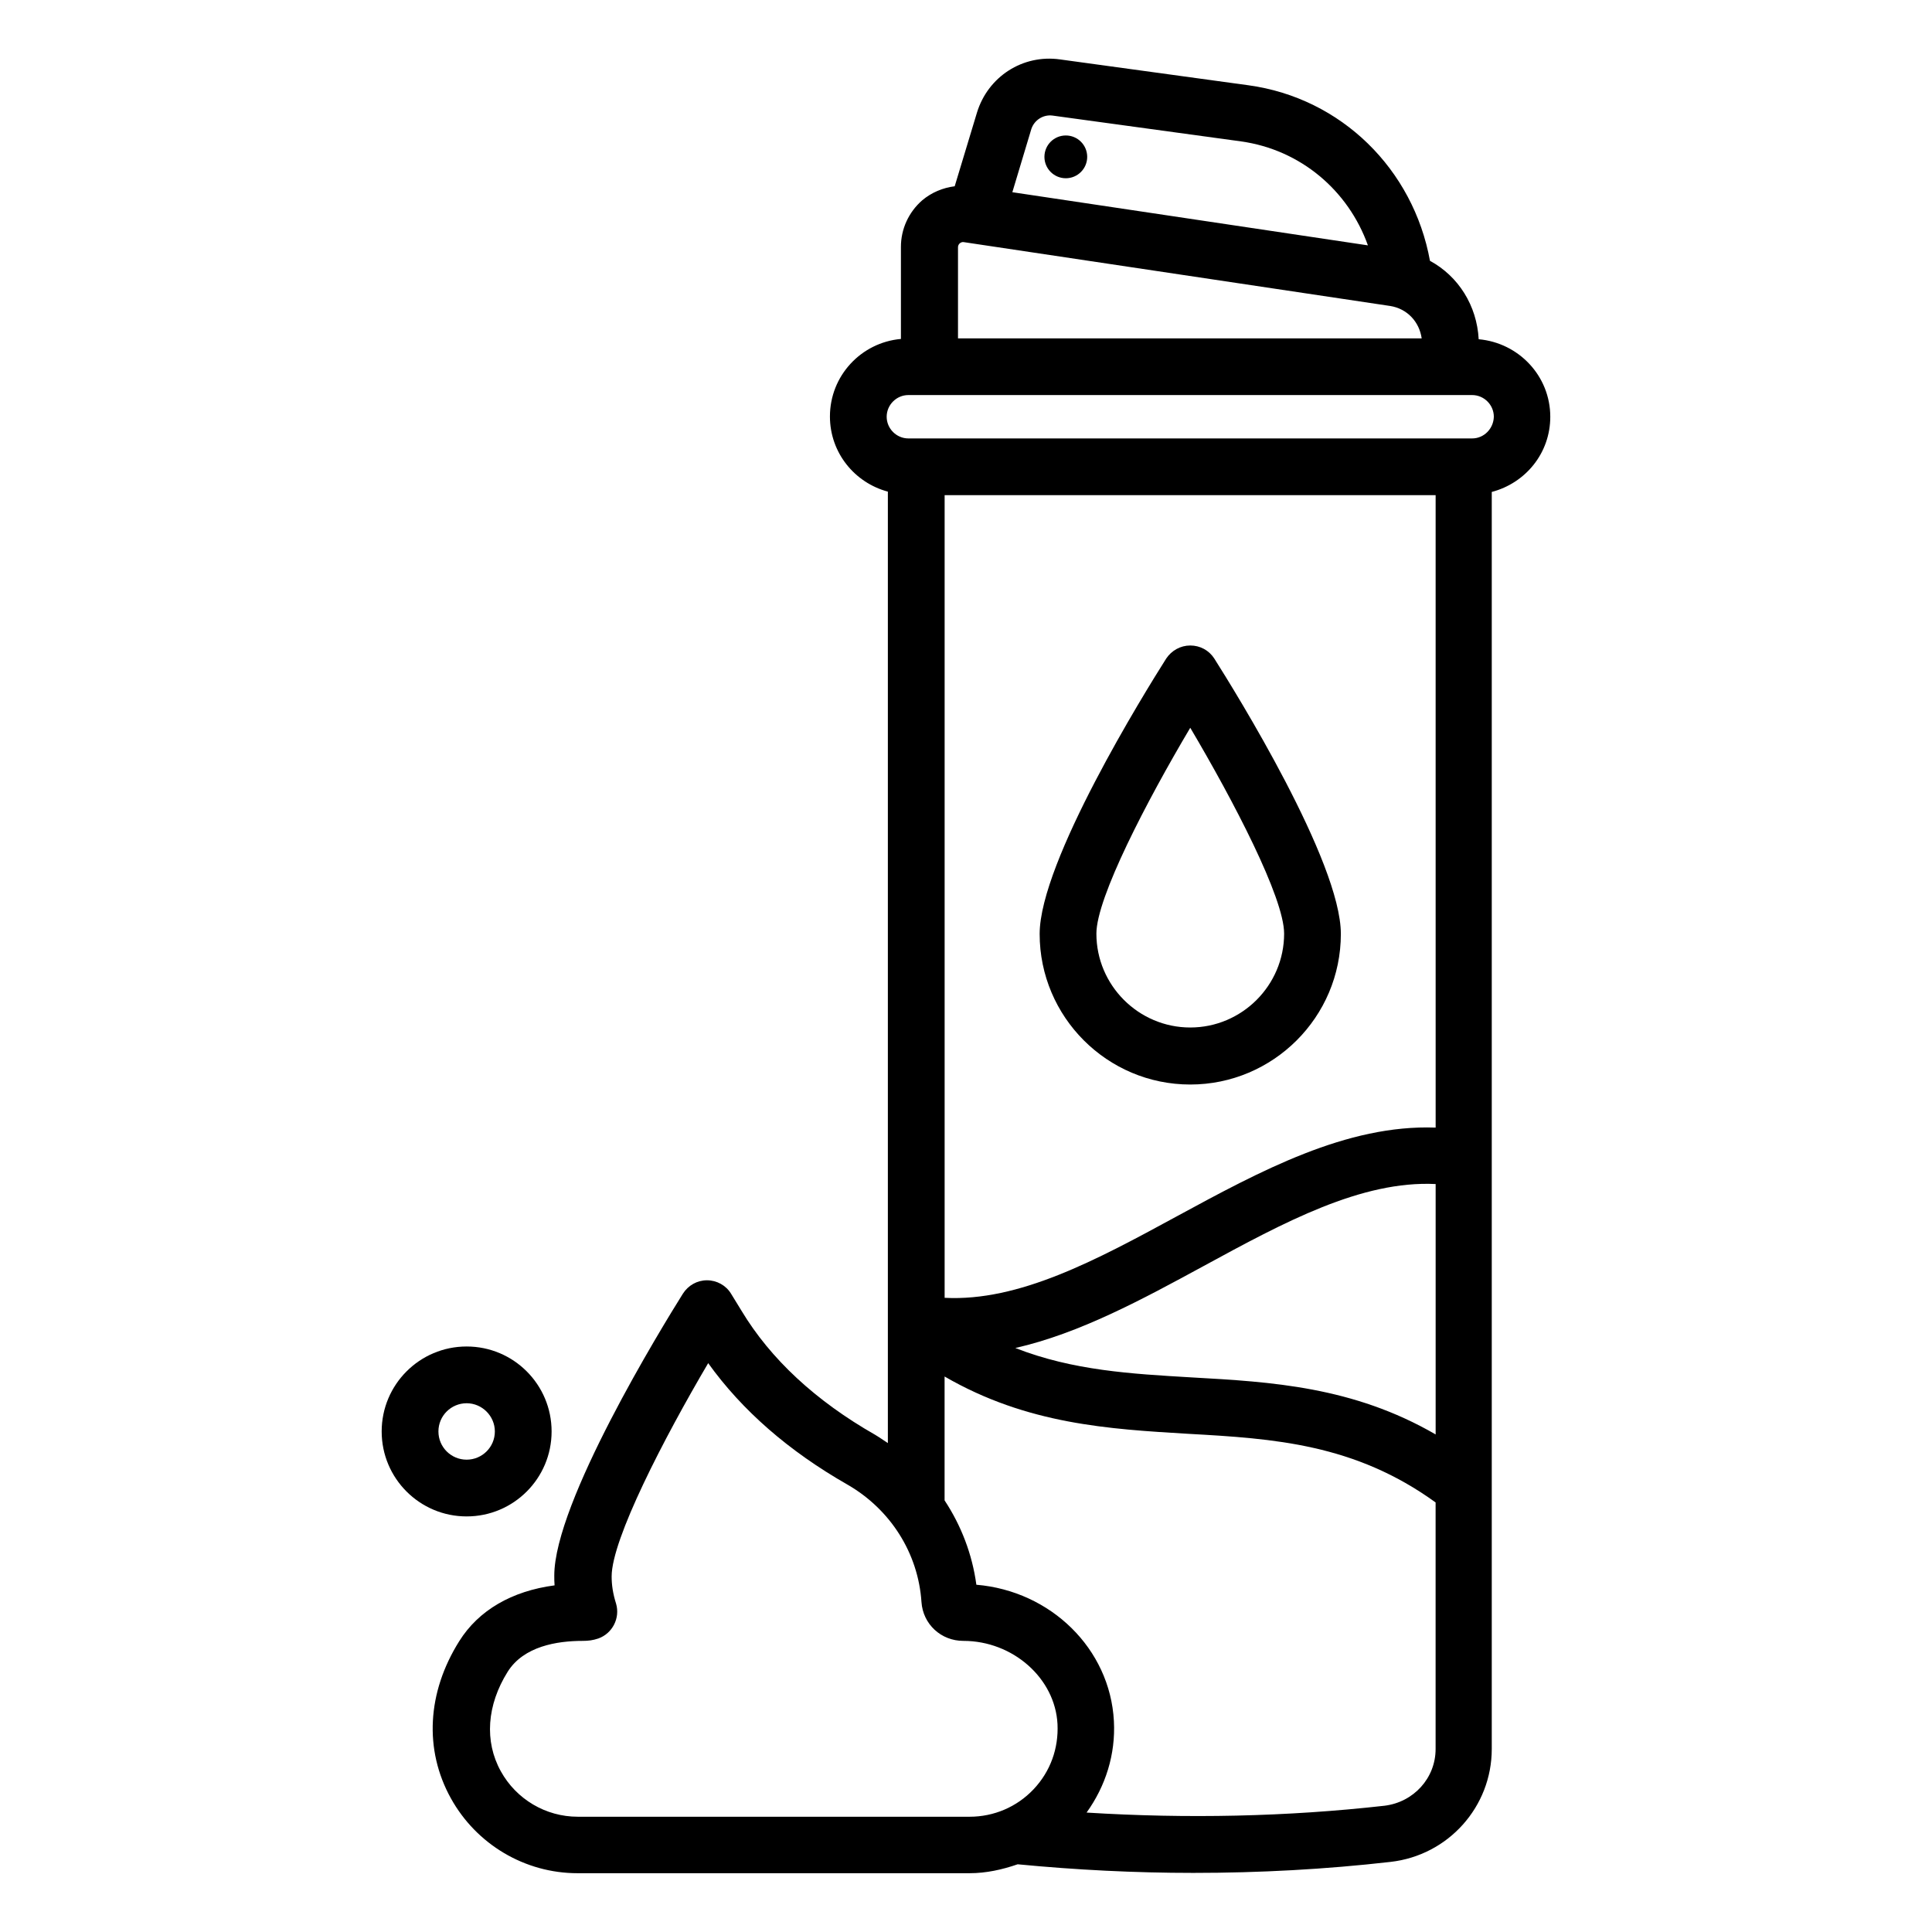 <?xml version="1.0" encoding="UTF-8"?>
<!-- Uploaded to: SVG Repo, www.svgrepo.com, Generator: SVG Repo Mixer Tools -->
<svg fill="#000000" width="800px" height="800px" version="1.1" viewBox="144 144 512 512" xmlns="http://www.w3.org/2000/svg">
 <g>
  <path d="m290.18 523.35c0-12.438-10.078-22.516-22.516-22.516s-22.516 10.078-22.516 22.516 10.078 22.516 22.516 22.516c12.441 0 22.516-10.078 22.516-22.516zm-29.992 0c0-4.172 3.387-7.477 7.477-7.477 4.094 0 7.477 3.387 7.477 7.477 0 4.172-3.387 7.477-7.477 7.477-4.09 0.004-7.477-3.305-7.477-7.477z"/>
  <path d="m554.84 254.45c0-10.785-8.344-19.602-18.973-20.547-0.473-8.895-5.352-16.688-12.91-20.781-4.41-24.246-23.457-43.141-48.098-46.523l-49.91-6.848c-9.918-1.418-19.129 4.566-22.043 14.09l-5.902 19.523c-3.148 0.395-6.141 1.652-8.582 3.699-3.621 3.148-5.668 7.637-5.668 12.359v24.402c-10.547 0.945-18.812 9.762-18.812 20.547 0 9.605 6.535 17.555 15.352 19.918v252.14c-1.102-0.707-2.203-1.496-3.387-2.203-15.742-8.973-27.711-20.074-35.426-32.906-1.73-2.832-2.754-4.488-2.754-4.488-1.34-2.203-3.777-3.543-6.375-3.543-2.598 0-4.961 1.34-6.375 3.543-5.668 9.055-34.086 55.34-34.086 74.707 0 0.867 0 1.73 0.078 2.598-11.336 1.496-20.152 6.613-25.27 14.801-8.5 13.539-9.367 28.734-2.203 41.645 6.769 12.203 19.602 19.836 33.535 19.836h103.91c4.41 0 8.66-0.945 12.754-2.363 15.508 1.496 31.094 2.281 46.523 2.281 17.555 0 35.031-0.945 52.27-2.914 15.352-1.73 26.844-14.641 26.844-29.914v-333.14c8.977-2.359 15.508-10.312 15.508-19.914zm-156.96-44.949c0-0.473 0.234-0.789 0.473-1.023 0.234-0.156 0.551-0.395 1.023-0.316l113.04 16.926c4.488 0.707 7.715 4.172 8.344 8.582h-122.88zm25.031-34.875 49.988 6.848c15.742 2.203 28.418 12.988 33.613 27.551l-94.23-14.086 5.039-16.766c0.789-2.363 3.148-3.859 5.59-3.547zm101.55 268.2c-23.617-0.867-46.445 11.492-68.645 23.539-21.41 11.652-41.801 22.594-61.48 21.57v-212.71h130.12zm0 81.316c-21.883-12.676-43.531-13.934-64.629-15.113-16.059-0.945-31.488-1.812-46.762-7.793 17.004-3.856 33.691-12.91 49.91-21.727 21.41-11.652 41.801-22.672 61.48-21.727zm-227.35 101.31c-8.5 0-16.297-4.644-20.387-12.043-4.41-7.949-3.699-17.555 1.812-26.371 4.25-6.769 13.066-8.188 19.918-8.188 1.496 0 2.676-0.156 4.094-0.629 3.777-1.34 5.824-5.434 4.723-9.211-0.867-2.754-1.18-5.039-1.18-7.242 0-9.84 13.855-36.605 25.586-56.52 8.973 12.516 21.332 23.301 36.918 32.195 11.336 6.535 18.734 18.105 19.602 31.094 0.395 5.902 5.195 10.312 11.098 10.312 13.145 0 24.324 9.918 24.953 22.043 0.316 6.453-1.891 12.594-6.375 17.32-4.41 4.644-10.469 7.242-16.926 7.242zm213.8-2.914c-25.898 2.914-52.348 3.465-78.957 1.812 5.039-7.008 7.715-15.43 7.242-24.246-1.023-19.207-16.766-34.48-36.449-36.133-1.102-8.109-4.016-15.664-8.422-22.355v-32.828c21.883 12.676 43.531 13.934 64.629 15.191 22.672 1.258 44.082 2.676 65.496 18.184v65.336c0.004 7.719-5.824 14.098-13.539 15.039zm23.223-362.35h-149.41c-3.148 0-5.746-2.598-5.746-5.746 0-3.148 2.598-5.746 5.746-5.746h149.41c3.148 0 5.746 2.598 5.746 5.746-0.078 3.148-2.598 5.746-5.746 5.746z"/>
  <path d="m459.43 431.41c21.965 0 39.91-17.871 39.91-39.91 0-19.129-27.945-64.156-33.535-72.973-1.418-2.203-3.777-3.465-6.375-3.465s-4.961 1.34-6.375 3.465c-5.59 8.816-33.535 53.844-33.535 72.973-0.004 21.965 17.867 39.91 39.91 39.91zm0-94.543c11.414 19.285 24.875 45.027 24.875 54.555 0 13.699-11.18 24.875-24.875 24.875-13.699 0-24.875-11.18-24.875-24.875 0-9.523 13.379-35.188 24.875-54.555z"/>
  <path d="m432.12 185.57c0 3.129-2.539 5.668-5.668 5.668-3.133 0-5.668-2.539-5.668-5.668 0-3.133 2.535-5.668 5.668-5.668 3.129 0 5.668 2.535 5.668 5.668"/>
 </g>
</svg>